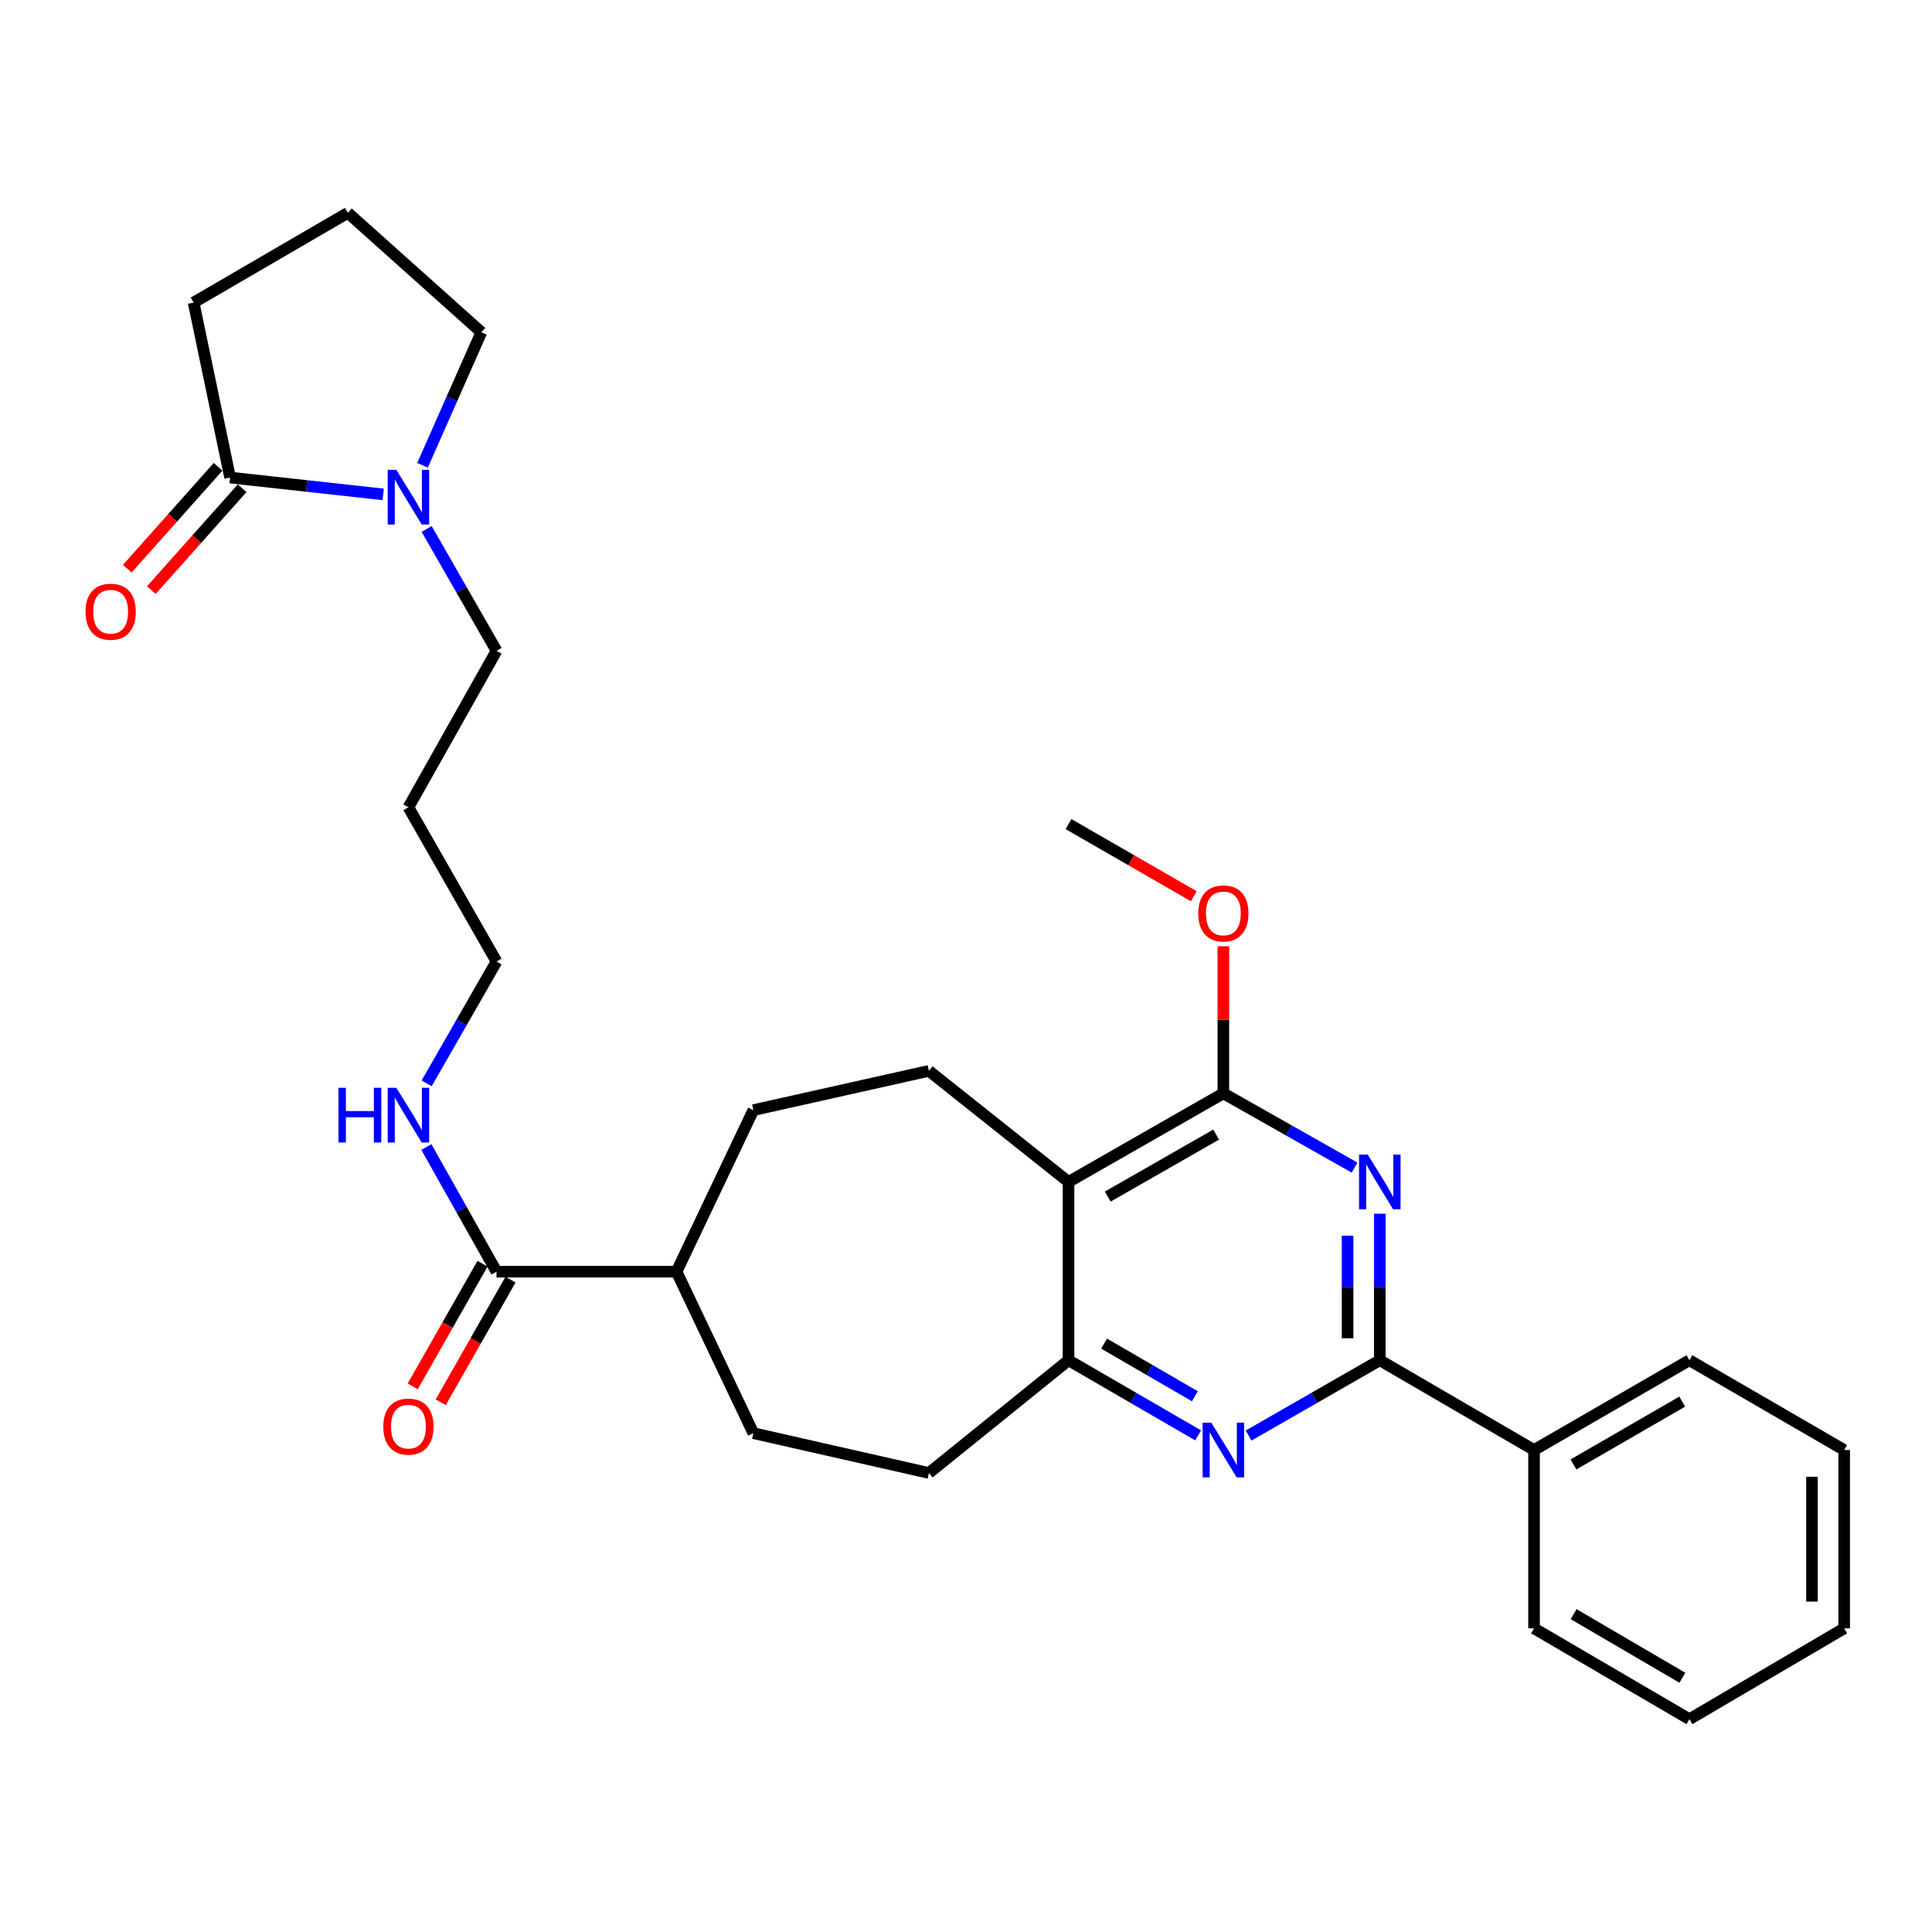 <?xml version='1.0' encoding='iso-8859-1'?>
<svg version='1.1' baseProfile='full'
              xmlns='http://www.w3.org/2000/svg'
                      xmlns:rdkit='http://www.rdkit.org/xml'
                      xmlns:xlink='http://www.w3.org/1999/xlink'
                  xml:space='preserve'
width='1000px' height='1000px' viewBox='0 0 1000 1000'>
<!-- END OF HEADER -->
<rect style='opacity:1.0;fill:#FFFFFF;stroke:none' width='1000' height='1000' x='0' y='0'> </rect>
<path class='bond-0' d='M 714.184,628.222 L 714.184,666.141' style='fill:none;fill-rule:evenodd;stroke:#0000FF;stroke-width:6px;stroke-linecap:butt;stroke-linejoin:miter;stroke-opacity:1' />
<path class='bond-0' d='M 714.184,666.141 L 714.184,704.061' style='fill:none;fill-rule:evenodd;stroke:#000000;stroke-width:6px;stroke-linecap:butt;stroke-linejoin:miter;stroke-opacity:1' />
<path class='bond-0' d='M 697.508,639.598 L 697.508,666.141' style='fill:none;fill-rule:evenodd;stroke:#0000FF;stroke-width:6px;stroke-linecap:butt;stroke-linejoin:miter;stroke-opacity:1' />
<path class='bond-0' d='M 697.508,666.141 L 697.508,692.685' style='fill:none;fill-rule:evenodd;stroke:#000000;stroke-width:6px;stroke-linecap:butt;stroke-linejoin:miter;stroke-opacity:1' />
<path class='bond-2' d='M 701.118,604.357 L 667.163,585.134' style='fill:none;fill-rule:evenodd;stroke:#0000FF;stroke-width:6px;stroke-linecap:butt;stroke-linejoin:miter;stroke-opacity:1' />
<path class='bond-2' d='M 667.163,585.134 L 633.209,565.911' style='fill:none;fill-rule:evenodd;stroke:#000000;stroke-width:6px;stroke-linecap:butt;stroke-linejoin:miter;stroke-opacity:1' />
<path class='bond-3' d='M 714.184,704.061 L 680.234,723.542' style='fill:none;fill-rule:evenodd;stroke:#000000;stroke-width:6px;stroke-linecap:butt;stroke-linejoin:miter;stroke-opacity:1' />
<path class='bond-3' d='M 680.234,723.542 L 646.283,743.023' style='fill:none;fill-rule:evenodd;stroke:#0000FF;stroke-width:6px;stroke-linecap:butt;stroke-linejoin:miter;stroke-opacity:1' />
<path class='bond-10' d='M 714.184,704.061 L 794.021,750.525' style='fill:none;fill-rule:evenodd;stroke:#000000;stroke-width:6px;stroke-linecap:butt;stroke-linejoin:miter;stroke-opacity:1' />
<path class='bond-1' d='M 553.067,611.754 L 633.209,565.911' style='fill:none;fill-rule:evenodd;stroke:#000000;stroke-width:6px;stroke-linecap:butt;stroke-linejoin:miter;stroke-opacity:1' />
<path class='bond-1' d='M 573.369,619.353 L 629.468,587.263' style='fill:none;fill-rule:evenodd;stroke:#000000;stroke-width:6px;stroke-linecap:butt;stroke-linejoin:miter;stroke-opacity:1' />
<path class='bond-4' d='M 553.067,611.754 L 553.067,704.061' style='fill:none;fill-rule:evenodd;stroke:#000000;stroke-width:6px;stroke-linecap:butt;stroke-linejoin:miter;stroke-opacity:1' />
<path class='bond-8' d='M 553.067,611.754 L 480.809,554.274' style='fill:none;fill-rule:evenodd;stroke:#000000;stroke-width:6px;stroke-linecap:butt;stroke-linejoin:miter;stroke-opacity:1' />
<path class='bond-17' d='M 633.209,565.911 L 633.209,527.853' style='fill:none;fill-rule:evenodd;stroke:#000000;stroke-width:6px;stroke-linecap:butt;stroke-linejoin:miter;stroke-opacity:1' />
<path class='bond-17' d='M 633.209,527.853 L 633.209,489.796' style='fill:none;fill-rule:evenodd;stroke:#FF0000;stroke-width:6px;stroke-linecap:butt;stroke-linejoin:miter;stroke-opacity:1' />
<path class='bond-30' d='M 620.153,742.955 L 586.61,723.508' style='fill:none;fill-rule:evenodd;stroke:#0000FF;stroke-width:6px;stroke-linecap:butt;stroke-linejoin:miter;stroke-opacity:1' />
<path class='bond-30' d='M 586.61,723.508 L 553.067,704.061' style='fill:none;fill-rule:evenodd;stroke:#000000;stroke-width:6px;stroke-linecap:butt;stroke-linejoin:miter;stroke-opacity:1' />
<path class='bond-30' d='M 618.455,722.694 L 594.974,709.081' style='fill:none;fill-rule:evenodd;stroke:#0000FF;stroke-width:6px;stroke-linecap:butt;stroke-linejoin:miter;stroke-opacity:1' />
<path class='bond-30' d='M 594.974,709.081 L 571.494,695.467' style='fill:none;fill-rule:evenodd;stroke:#000000;stroke-width:6px;stroke-linecap:butt;stroke-linejoin:miter;stroke-opacity:1' />
<path class='bond-11' d='M 553.067,704.061 L 480.809,762.412' style='fill:none;fill-rule:evenodd;stroke:#000000;stroke-width:6px;stroke-linecap:butt;stroke-linejoin:miter;stroke-opacity:1' />
<path class='bond-5' d='M 220.835,273.784 L 238.915,305.318' style='fill:none;fill-rule:evenodd;stroke:#0000FF;stroke-width:6px;stroke-linecap:butt;stroke-linejoin:miter;stroke-opacity:1' />
<path class='bond-5' d='M 238.915,305.318 L 256.996,336.853' style='fill:none;fill-rule:evenodd;stroke:#000000;stroke-width:6px;stroke-linecap:butt;stroke-linejoin:miter;stroke-opacity:1' />
<path class='bond-6' d='M 198.341,255.895 L 158.718,251.536' style='fill:none;fill-rule:evenodd;stroke:#0000FF;stroke-width:6px;stroke-linecap:butt;stroke-linejoin:miter;stroke-opacity:1' />
<path class='bond-6' d='M 158.718,251.536 L 119.096,247.178' style='fill:none;fill-rule:evenodd;stroke:#000000;stroke-width:6px;stroke-linecap:butt;stroke-linejoin:miter;stroke-opacity:1' />
<path class='bond-19' d='M 218.696,240.839 L 233.922,206.406' style='fill:none;fill-rule:evenodd;stroke:#0000FF;stroke-width:6px;stroke-linecap:butt;stroke-linejoin:miter;stroke-opacity:1' />
<path class='bond-19' d='M 233.922,206.406 L 249.148,171.974' style='fill:none;fill-rule:evenodd;stroke:#000000;stroke-width:6px;stroke-linecap:butt;stroke-linejoin:miter;stroke-opacity:1' />
<path class='bond-12' d='M 112.871,241.63 L 89.375,267.991' style='fill:none;fill-rule:evenodd;stroke:#000000;stroke-width:6px;stroke-linecap:butt;stroke-linejoin:miter;stroke-opacity:1' />
<path class='bond-12' d='M 89.375,267.991 L 65.879,294.353' style='fill:none;fill-rule:evenodd;stroke:#FF0000;stroke-width:6px;stroke-linecap:butt;stroke-linejoin:miter;stroke-opacity:1' />
<path class='bond-12' d='M 125.321,252.726 L 101.825,279.088' style='fill:none;fill-rule:evenodd;stroke:#000000;stroke-width:6px;stroke-linecap:butt;stroke-linejoin:miter;stroke-opacity:1' />
<path class='bond-12' d='M 101.825,279.088 L 78.329,305.45' style='fill:none;fill-rule:evenodd;stroke:#FF0000;stroke-width:6px;stroke-linecap:butt;stroke-linejoin:miter;stroke-opacity:1' />
<path class='bond-20' d='M 119.096,247.178 L 100.223,156.613' style='fill:none;fill-rule:evenodd;stroke:#000000;stroke-width:6px;stroke-linecap:butt;stroke-linejoin:miter;stroke-opacity:1' />
<path class='bond-7' d='M 256.996,658.218 L 350.173,658.218' style='fill:none;fill-rule:evenodd;stroke:#000000;stroke-width:6px;stroke-linecap:butt;stroke-linejoin:miter;stroke-opacity:1' />
<path class='bond-13' d='M 249.749,654.093 L 231.683,685.833' style='fill:none;fill-rule:evenodd;stroke:#000000;stroke-width:6px;stroke-linecap:butt;stroke-linejoin:miter;stroke-opacity:1' />
<path class='bond-13' d='M 231.683,685.833 L 213.618,717.574' style='fill:none;fill-rule:evenodd;stroke:#FF0000;stroke-width:6px;stroke-linecap:butt;stroke-linejoin:miter;stroke-opacity:1' />
<path class='bond-13' d='M 264.242,662.342 L 246.177,694.083' style='fill:none;fill-rule:evenodd;stroke:#000000;stroke-width:6px;stroke-linecap:butt;stroke-linejoin:miter;stroke-opacity:1' />
<path class='bond-13' d='M 246.177,694.083 L 228.112,725.823' style='fill:none;fill-rule:evenodd;stroke:#FF0000;stroke-width:6px;stroke-linecap:butt;stroke-linejoin:miter;stroke-opacity:1' />
<path class='bond-16' d='M 256.996,658.218 L 238.838,625.953' style='fill:none;fill-rule:evenodd;stroke:#000000;stroke-width:6px;stroke-linecap:butt;stroke-linejoin:miter;stroke-opacity:1' />
<path class='bond-16' d='M 238.838,625.953 L 220.68,593.689' style='fill:none;fill-rule:evenodd;stroke:#0000FF;stroke-width:6px;stroke-linecap:butt;stroke-linejoin:miter;stroke-opacity:1' />
<path class='bond-14' d='M 480.809,554.274 L 389.939,574.601' style='fill:none;fill-rule:evenodd;stroke:#000000;stroke-width:6px;stroke-linecap:butt;stroke-linejoin:miter;stroke-opacity:1' />
<path class='bond-9' d='M 350.173,658.218 L 389.939,574.601' style='fill:none;fill-rule:evenodd;stroke:#000000;stroke-width:6px;stroke-linecap:butt;stroke-linejoin:miter;stroke-opacity:1' />
<path class='bond-31' d='M 350.173,658.218 L 389.939,741.806' style='fill:none;fill-rule:evenodd;stroke:#000000;stroke-width:6px;stroke-linecap:butt;stroke-linejoin:miter;stroke-opacity:1' />
<path class='bond-24' d='M 794.021,750.525 L 874.441,704.061' style='fill:none;fill-rule:evenodd;stroke:#000000;stroke-width:6px;stroke-linecap:butt;stroke-linejoin:miter;stroke-opacity:1' />
<path class='bond-24' d='M 814.427,757.995 L 870.721,725.47' style='fill:none;fill-rule:evenodd;stroke:#000000;stroke-width:6px;stroke-linecap:butt;stroke-linejoin:miter;stroke-opacity:1' />
<path class='bond-25' d='M 794.021,750.525 L 794.021,842.831' style='fill:none;fill-rule:evenodd;stroke:#000000;stroke-width:6px;stroke-linecap:butt;stroke-linejoin:miter;stroke-opacity:1' />
<path class='bond-15' d='M 480.809,762.412 L 389.939,741.806' style='fill:none;fill-rule:evenodd;stroke:#000000;stroke-width:6px;stroke-linecap:butt;stroke-linejoin:miter;stroke-opacity:1' />
<path class='bond-23' d='M 220.835,560.753 L 238.915,529.219' style='fill:none;fill-rule:evenodd;stroke:#0000FF;stroke-width:6px;stroke-linecap:butt;stroke-linejoin:miter;stroke-opacity:1' />
<path class='bond-23' d='M 238.915,529.219 L 256.996,497.684' style='fill:none;fill-rule:evenodd;stroke:#000000;stroke-width:6px;stroke-linecap:butt;stroke-linejoin:miter;stroke-opacity:1' />
<path class='bond-26' d='M 617.897,463.886 L 585.482,445.217' style='fill:none;fill-rule:evenodd;stroke:#FF0000;stroke-width:6px;stroke-linecap:butt;stroke-linejoin:miter;stroke-opacity:1' />
<path class='bond-26' d='M 585.482,445.217 L 553.067,426.547' style='fill:none;fill-rule:evenodd;stroke:#000000;stroke-width:6px;stroke-linecap:butt;stroke-linejoin:miter;stroke-opacity:1' />
<path class='bond-18' d='M 256.996,336.853 L 211.403,417.857' style='fill:none;fill-rule:evenodd;stroke:#000000;stroke-width:6px;stroke-linecap:butt;stroke-linejoin:miter;stroke-opacity:1' />
<path class='bond-22' d='M 249.148,171.974 L 180.059,110.149' style='fill:none;fill-rule:evenodd;stroke:#000000;stroke-width:6px;stroke-linecap:butt;stroke-linejoin:miter;stroke-opacity:1' />
<path class='bond-33' d='M 100.223,156.613 L 180.059,110.149' style='fill:none;fill-rule:evenodd;stroke:#000000;stroke-width:6px;stroke-linecap:butt;stroke-linejoin:miter;stroke-opacity:1' />
<path class='bond-21' d='M 211.403,417.857 L 256.996,497.684' style='fill:none;fill-rule:evenodd;stroke:#000000;stroke-width:6px;stroke-linecap:butt;stroke-linejoin:miter;stroke-opacity:1' />
<path class='bond-27' d='M 874.441,704.061 L 954.545,750.525' style='fill:none;fill-rule:evenodd;stroke:#000000;stroke-width:6px;stroke-linecap:butt;stroke-linejoin:miter;stroke-opacity:1' />
<path class='bond-28' d='M 794.021,842.831 L 874.441,889.851' style='fill:none;fill-rule:evenodd;stroke:#000000;stroke-width:6px;stroke-linecap:butt;stroke-linejoin:miter;stroke-opacity:1' />
<path class='bond-28' d='M 814.501,835.488 L 870.795,868.401' style='fill:none;fill-rule:evenodd;stroke:#000000;stroke-width:6px;stroke-linecap:butt;stroke-linejoin:miter;stroke-opacity:1' />
<path class='bond-32' d='M 954.545,750.525 L 954.545,842.831' style='fill:none;fill-rule:evenodd;stroke:#000000;stroke-width:6px;stroke-linecap:butt;stroke-linejoin:miter;stroke-opacity:1' />
<path class='bond-32' d='M 937.869,764.371 L 937.869,828.985' style='fill:none;fill-rule:evenodd;stroke:#000000;stroke-width:6px;stroke-linecap:butt;stroke-linejoin:miter;stroke-opacity:1' />
<path class='bond-29' d='M 874.441,889.851 L 954.545,842.831' style='fill:none;fill-rule:evenodd;stroke:#000000;stroke-width:6px;stroke-linecap:butt;stroke-linejoin:miter;stroke-opacity:1' />
<path  class='atom-0' d='M 707.924 597.594
L 717.204 612.594
Q 718.124 614.074, 719.604 616.754
Q 721.084 619.434, 721.164 619.594
L 721.164 597.594
L 724.924 597.594
L 724.924 625.914
L 721.044 625.914
L 711.084 609.514
Q 709.924 607.594, 708.684 605.394
Q 707.484 603.194, 707.124 602.514
L 707.124 625.914
L 703.444 625.914
L 703.444 597.594
L 707.924 597.594
' fill='#0000FF'/>
<path  class='atom-4' d='M 626.949 736.365
L 636.229 751.365
Q 637.149 752.845, 638.629 755.525
Q 640.109 758.205, 640.189 758.365
L 640.189 736.365
L 643.949 736.365
L 643.949 764.685
L 640.069 764.685
L 630.109 748.285
Q 628.949 746.365, 627.709 744.165
Q 626.509 741.965, 626.149 741.285
L 626.149 764.685
L 622.469 764.685
L 622.469 736.365
L 626.949 736.365
' fill='#0000FF'/>
<path  class='atom-6' d='M 205.143 243.172
L 214.423 258.172
Q 215.343 259.652, 216.823 262.332
Q 218.303 265.012, 218.383 265.172
L 218.383 243.172
L 222.143 243.172
L 222.143 271.492
L 218.263 271.492
L 208.303 255.092
Q 207.143 253.172, 205.903 250.972
Q 204.703 248.772, 204.343 248.092
L 204.343 271.492
L 200.663 271.492
L 200.663 243.172
L 205.143 243.172
' fill='#0000FF'/>
<path  class='atom-13' d='M 44.271 316.624
Q 44.271 309.824, 47.631 306.024
Q 50.991 302.224, 57.271 302.224
Q 63.551 302.224, 66.911 306.024
Q 70.271 309.824, 70.271 316.624
Q 70.271 323.504, 66.871 327.424
Q 63.471 331.304, 57.271 331.304
Q 51.031 331.304, 47.631 327.424
Q 44.271 323.544, 44.271 316.624
M 57.271 328.104
Q 61.591 328.104, 63.911 325.224
Q 66.271 322.304, 66.271 316.624
Q 66.271 311.064, 63.911 308.264
Q 61.591 305.424, 57.271 305.424
Q 52.951 305.424, 50.591 308.224
Q 48.271 311.024, 48.271 316.624
Q 48.271 322.344, 50.591 325.224
Q 52.951 328.104, 57.271 328.104
' fill='#FF0000'/>
<path  class='atom-14' d='M 198.403 738.403
Q 198.403 731.603, 201.763 727.803
Q 205.123 724.003, 211.403 724.003
Q 217.683 724.003, 221.043 727.803
Q 224.403 731.603, 224.403 738.403
Q 224.403 745.283, 221.003 749.203
Q 217.603 753.083, 211.403 753.083
Q 205.163 753.083, 201.763 749.203
Q 198.403 745.323, 198.403 738.403
M 211.403 749.883
Q 215.723 749.883, 218.043 747.003
Q 220.403 744.083, 220.403 738.403
Q 220.403 732.843, 218.043 730.043
Q 215.723 727.203, 211.403 727.203
Q 207.083 727.203, 204.723 730.003
Q 202.403 732.803, 202.403 738.403
Q 202.403 744.123, 204.723 747.003
Q 207.083 749.883, 211.403 749.883
' fill='#FF0000'/>
<path  class='atom-17' d='M 175.183 563.045
L 179.023 563.045
L 179.023 575.085
L 193.503 575.085
L 193.503 563.045
L 197.343 563.045
L 197.343 591.365
L 193.503 591.365
L 193.503 578.285
L 179.023 578.285
L 179.023 591.365
L 175.183 591.365
L 175.183 563.045
' fill='#0000FF'/>
<path  class='atom-17' d='M 205.143 563.045
L 214.423 578.045
Q 215.343 579.525, 216.823 582.205
Q 218.303 584.885, 218.383 585.045
L 218.383 563.045
L 222.143 563.045
L 222.143 591.365
L 218.263 591.365
L 208.303 574.965
Q 207.143 573.045, 205.903 570.845
Q 204.703 568.645, 204.343 567.965
L 204.343 591.365
L 200.663 591.365
L 200.663 563.045
L 205.143 563.045
' fill='#0000FF'/>
<path  class='atom-18' d='M 620.209 472.785
Q 620.209 465.985, 623.569 462.185
Q 626.929 458.385, 633.209 458.385
Q 639.489 458.385, 642.849 462.185
Q 646.209 465.985, 646.209 472.785
Q 646.209 479.665, 642.809 483.585
Q 639.409 487.465, 633.209 487.465
Q 626.969 487.465, 623.569 483.585
Q 620.209 479.705, 620.209 472.785
M 633.209 484.265
Q 637.529 484.265, 639.849 481.385
Q 642.209 478.465, 642.209 472.785
Q 642.209 467.225, 639.849 464.425
Q 637.529 461.585, 633.209 461.585
Q 628.889 461.585, 626.529 464.385
Q 624.209 467.185, 624.209 472.785
Q 624.209 478.505, 626.529 481.385
Q 628.889 484.265, 633.209 484.265
' fill='#FF0000'/>
</svg>
